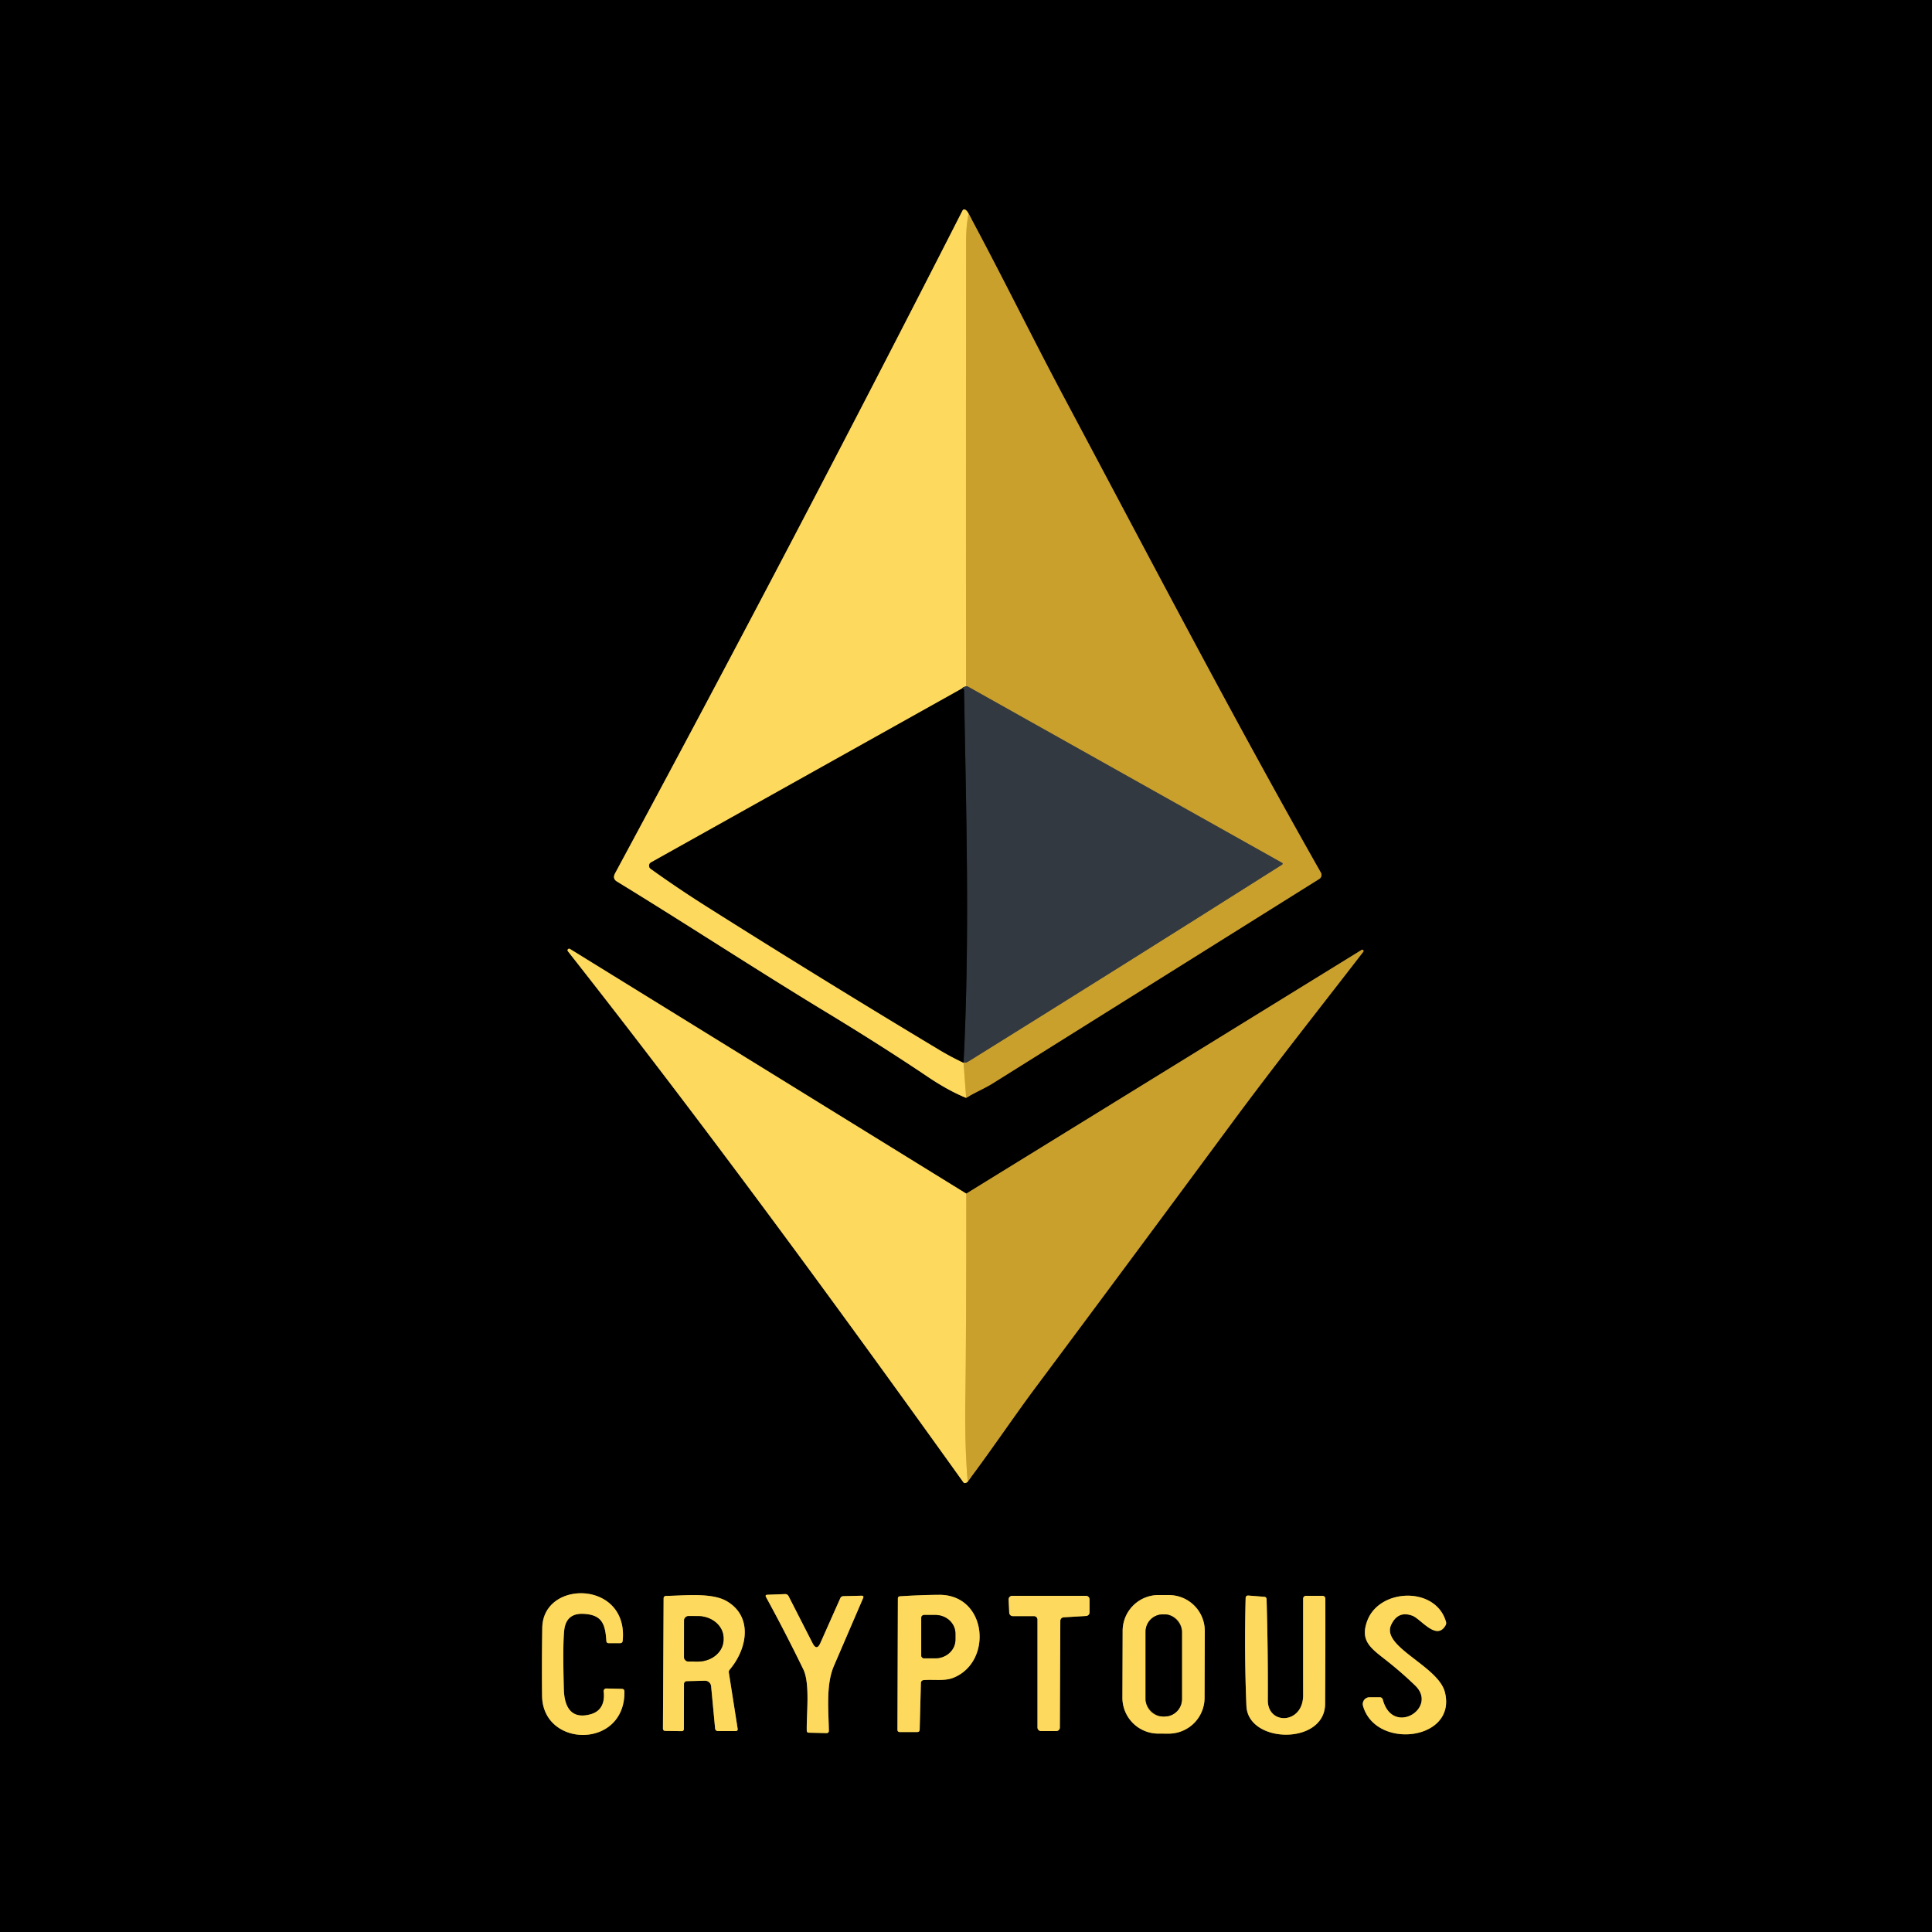 <?xml version="1.0" encoding="UTF-8" standalone="no"?>
<!DOCTYPE svg PUBLIC "-//W3C//DTD SVG 1.1//EN" "http://www.w3.org/Graphics/SVG/1.1/DTD/svg11.dtd">
<svg xmlns="http://www.w3.org/2000/svg" version="1.1" viewBox="0.00 0.00 500.00 500.00">
<g stroke-width="2.00" fill="none" stroke-linecap="butt">
<path stroke="#655017" vector-effect="non-scaling-stroke" d="
  M 250.04 284.12
  C 252.32 282.73 254.89 281.65 256.84 280.43
  Q 299.15 253.94 341.44 227.46
  A 1.21 1.21 0.0 0 0 341.85 225.85
  C 318.99 185.55 297.53 144.42 275.74 103.53
  C 267.35 87.80 259.28 71.30 250.67 55.30"
/>
<path stroke="#7f6d2f" vector-effect="non-scaling-stroke" d="
  M 250.67 55.30
  Q 250.32 54.58 249.87 54.31
  Q 249.36 54.00 249.08 54.53
  Q 205.32 140.43 159.57 225.29
  Q 159.14 226.09 159.07 226.24
  Q 158.54 227.45 159.67 228.14
  C 177.88 239.28 195.52 250.85 213.64 261.84
  Q 228.40 270.79 240.08 278.66
  Q 245.54 282.33 250.04 284.12"
/>
<path stroke="#e4bd45" vector-effect="non-scaling-stroke" d="
  M 250.67 55.30
  Q 250.02 58.41 250.02 62.75
  Q 249.98 120.01 250.01 177.27
  A 0.41 0.40 -69.1 0 0 250.14 177.57
  Q 250.36 177.78 250.33 177.59"
/>
<path stroke="#98894f" vector-effect="non-scaling-stroke" d="
  M 250.33 177.59
  Q 249.15 177.77 248.99 178.18"
/>
<path stroke="#7f6d2f" vector-effect="non-scaling-stroke" d="
  M 248.99 178.18
  L 168.48 223.20
  A 0.97 0.97 0.0 0 0 168.39 224.83
  Q 175.25 229.77 182.90 234.61
  Q 212.78 253.49 243.07 271.68
  Q 246.26 273.59 249.36 275.02"
/>
<path stroke="#e4bd45" vector-effect="non-scaling-stroke" d="
  M 249.36 275.02
  L 250.04 284.12"
/>
<path stroke="#7e6d37" vector-effect="non-scaling-stroke" d="
  M 249.36 275.02
  Q 250.20 274.98 250.70 274.66
  Q 291.32 249.40 331.76 223.80
  Q 332.19 223.52 331.75 223.27
  L 250.33 177.59"
/>
<path stroke="#191d21" vector-effect="non-scaling-stroke" d="
  M 249.36 275.02
  C 251.02 243.09 250.05 210.55 249.49 178.57
  Q 249.48 178.32 249.24 178.25
  Q 249.10 178.22 248.99 178.18"
/>
<path stroke="#655017" vector-effect="non-scaling-stroke" d="
  M 250.44 383.43
  C 256.44 375.46 262.48 366.49 267.76 359.40
  Q 293.27 325.19 318.63 290.86
  C 329.73 275.82 341.33 261.21 352.79 246.35
  A 0.33 0.33 0.0 0 0 352.35 245.86
  L 250.07 308.91"
/>
<path stroke="#7f6d2f" vector-effect="non-scaling-stroke" d="
  M 250.07 308.91
  L 147.53 245.60
  A 0.41 0.41 0.0 0 0 146.99 246.21
  C 182.29 291.07 216.03 337.14 249.27 383.55
  Q 249.56 383.96 250.02 383.74
  Q 250.49 383.52 250.44 383.43"
/>
<path stroke="#e4bd45" vector-effect="non-scaling-stroke" d="
  M 250.07 308.91
  Q 250.06 348.22 249.84 361.25
  Q 249.63 374.02 250.44 383.43"
/>
<path stroke="#7f6d2f" vector-effect="non-scaling-stroke" d="
  M 140.29 438.85
  C 140.42 452.39 161.80 452.73 161.60 437.78
  Q 161.60 437.09 160.91 437.08
  L 156.91 436.98
  A 0.67 0.67 0.0 0 0 156.23 437.73
  C 156.56 440.43 155.75 442.82 152.92 443.63
  C 147.79 445.09 146.04 441.71 145.92 437.16
  Q 145.62 425.74 146.01 421.99
  Q 146.49 417.45 151.00 417.66
  C 155.69 417.89 156.65 420.15 156.92 424.66
  Q 156.95 425.25 157.55 425.25
  L 160.49 425.25
  Q 161.09 425.25 161.15 424.64
  C 162.71 409.00 140.55 408.71 140.34 421.25
  Q 140.20 430.06 140.29 438.85"
/>
<path stroke="#7f6d2f" vector-effect="non-scaling-stroke" d="
  M 212.31 425.21
  Q 211.36 427.34 210.30 425.26
  L 204.09 413.10
  Q 203.79 412.53 203.16 412.55
  L 198.60 412.72
  Q 197.93 412.75 198.25 413.33
  Q 203.29 422.55 207.89 432.01
  C 209.69 435.69 208.69 443.61 208.79 447.88
  Q 208.80 448.41 209.33 448.42
  L 213.94 448.53
  A 0.56 0.55 -89.0 0 0 214.51 447.97
  C 214.44 442.74 213.71 436.04 215.81 431.16
  Q 219.58 422.40 223.37 413.60
  Q 223.65 412.95 222.94 412.97
  L 218.31 413.08
  Q 217.70 413.09 217.45 413.65
  L 212.31 425.21"
/>
<path stroke="#7f6d2f" vector-effect="non-scaling-stroke" d="
  M 239.00 434.81
  C 241.67 434.59 244.44 435.13 246.75 434.20
  C 257.04 430.04 255.47 412.62 242.99 412.74
  Q 238.08 412.78 232.94 413.12
  Q 232.37 413.15 232.37 413.72
  L 232.26 447.63
  Q 232.26 448.25 232.88 448.25
  L 237.37 448.25
  Q 237.99 448.25 238.01 447.63
  L 238.33 435.52
  A 0.74 0.74 0.0 0 1 239.00 434.81"
/>
<path stroke="#7f6d2f" vector-effect="non-scaling-stroke" d="
  M 311.8 422.117
  A 9.28 9.28 0.0 0 0 302.553 412.805
  L 299.853 412.795
  A 9.28 9.28 0.0 0 0 290.54 422.043
  L 290.48 439.343
  A 9.28 9.28 0.0 0 0 299.727 448.655
  L 302.427 448.665
  A 9.28 9.28 0.0 0 0 311.74 439.417
  L 311.8 422.117"
/>
<path stroke="#7f6d2f" vector-effect="non-scaling-stroke" d="
  M 177.73 435.08
  L 182.42 434.97
  A 1.58 1.58 0.0 0 1 184.04 436.41
  L 185.07 447.35
  A 0.72 0.71 87.4 0 0 185.78 448.00
  L 190.36 448.00
  Q 191.00 448.00 190.90 447.37
  L 188.61 432.77
  Q 188.56 432.45 188.95 431.98
  C 193.43 426.60 194.86 418.39 188.13 414.41
  C 184.22 412.10 177.15 412.95 172.42 413.02
  Q 171.74 413.03 171.74 413.71
  L 171.57 447.29
  Q 171.56 447.95 172.22 447.96
  L 176.45 448.02
  A 0.53 0.53 0.0 0 0 176.99 447.49
  L 177.01 435.82
  A 0.74 0.74 0.0 0 1 177.73 435.08"
/>
<path stroke="#7f6d2f" vector-effect="non-scaling-stroke" d="
  M 261.19 417.37
  A 0.92 0.92 0.0 0 0 262.11 418.25
  L 267.58 418.25
  A 0.92 0.92 0.0 0 1 268.50 419.17
  L 268.50 447.08
  A 0.92 0.92 0.0 0 0 269.42 448.00
  L 273.37 448.00
  A 0.92 0.92 0.0 0 0 274.29 447.08
  L 274.41 419.47
  A 0.92 0.92 0.0 0 1 275.27 418.56
  L 281.10 418.21
  A 0.92 0.92 0.0 0 0 281.97 417.29
  L 281.97 413.92
  A 0.92 0.92 0.0 0 0 281.05 413.00
  L 261.94 413.00
  A 0.92 0.92 0.0 0 0 261.03 413.96
  L 261.19 417.37"
/>
<path stroke="#7f6d2f" vector-effect="non-scaling-stroke" d="
  M 322.57 441.48
  C 322.97 451.32 342.86 451.68 342.94 440.99
  Q 343.03 427.39 343.00 413.72
  A 0.73 0.72 89.6 0 0 342.28 413.00
  L 337.97 413.00
  A 0.73 0.72 -89.6 0 0 337.25 413.72
  Q 337.24 426.22 337.25 438.73
  C 337.26 446.22 328.07 446.57 328.11 439.99
  Q 328.17 426.94 327.79 413.89
  Q 327.77 413.29 327.18 413.25
  L 323.10 412.93
  Q 322.39 412.88 322.37 413.59
  Q 322.00 427.61 322.57 441.48"
/>
<path stroke="#7f6d2f" vector-effect="non-scaling-stroke" d="
  M 358.70 429.65
  Q 362.66 432.75 366.27 436.24
  C 372.23 442.02 360.45 449.47 357.88 439.89
  Q 357.71 439.25 357.04 439.25
  L 354.44 439.25
  A 1.76 1.76 0.0 0 0 352.75 441.49
  C 356.01 452.97 377.16 450.44 373.93 437.90
  C 372.17 431.11 357.39 426.20 360.03 420.52
  Q 361.77 416.78 365.50 418.14
  C 367.71 418.94 371.78 424.79 374.12 420.62
  A 1.20 1.16 -38.9 0 0 374.23 419.75
  C 371.62 410.48 356.99 411.02 353.85 419.45
  C 351.93 424.60 354.67 426.49 358.70 429.65"
/>
<path stroke="#7f6d2f" vector-effect="non-scaling-stroke" d="
  M 238.42 418.71
  L 238.42 428.41
  A 0.75 0.75 0.0 0 0 239.17 429.16
  L 242.07 429.16
  A 5.19 4.81 0.0 0 0 247.26 424.35
  L 247.26 422.77
  A 5.19 4.81 -0.0 0 0 242.07 417.96
  L 239.17 417.96
  A 0.75 0.75 0.0 0 0 238.42 418.71"
/>
<path stroke="#7f6d2f" vector-effect="non-scaling-stroke" d="
  M 305.88 422.27
  A 4.47 4.47 0.0 0 0 301.41 417.80
  L 300.95 417.80
  A 4.47 4.47 0.0 0 0 296.48 422.27
  L 296.48 439.75
  A 4.47 4.47 0.0 0 0 300.95 444.22
  L 301.41 444.22
  A 4.47 4.47 0.0 0 0 305.88 439.75
  L 305.88 422.27"
/>
<path stroke="#7f6d2f" vector-effect="non-scaling-stroke" d="
  M 177.04 419.43
  L 177.02 428.81
  A 1.19 1.19 0.0 0 0 178.21 430.00
  L 180.59 430.01
  A 6.65 5.68 0.1 0 0 187.25 424.34
  L 187.25 423.94
  A 6.65 5.68 0.1 0 0 180.61 418.25
  L 178.23 418.24
  A 1.19 1.19 0.0 0 0 177.04 419.43"
/>
</g>
<path fill="#000000" d="
  M 0.00 0.00
  L 500.00 0.00
  L 500.00 500.00
  L 0.00 500.00
  L 0.00 0.00
  Z
  M 250.04 284.12
  C 252.32 282.73 254.89 281.65 256.84 280.43
  Q 299.15 253.94 341.44 227.46
  A 1.21 1.21 0.0 0 0 341.85 225.85
  C 318.99 185.55 297.53 144.42 275.74 103.53
  C 267.35 87.80 259.28 71.30 250.67 55.30
  Q 250.32 54.58 249.87 54.31
  Q 249.36 54.00 249.08 54.53
  Q 205.32 140.43 159.57 225.29
  Q 159.14 226.09 159.07 226.24
  Q 158.54 227.45 159.67 228.14
  C 177.88 239.28 195.52 250.85 213.64 261.84
  Q 228.40 270.79 240.08 278.66
  Q 245.54 282.33 250.04 284.12
  Z
  M 250.44 383.43
  C 256.44 375.46 262.48 366.49 267.76 359.40
  Q 293.27 325.19 318.63 290.86
  C 329.73 275.82 341.33 261.21 352.79 246.35
  A 0.33 0.33 0.0 0 0 352.35 245.86
  L 250.07 308.91
  L 147.53 245.60
  A 0.41 0.41 0.0 0 0 146.99 246.21
  C 182.29 291.07 216.03 337.14 249.27 383.55
  Q 249.56 383.96 250.02 383.74
  Q 250.49 383.52 250.44 383.43
  Z
  M 140.29 438.85
  C 140.42 452.39 161.80 452.73 161.60 437.78
  Q 161.60 437.09 160.91 437.08
  L 156.91 436.98
  A 0.67 0.67 0.0 0 0 156.23 437.73
  C 156.56 440.43 155.75 442.82 152.92 443.63
  C 147.79 445.09 146.04 441.71 145.92 437.16
  Q 145.62 425.74 146.01 421.99
  Q 146.49 417.45 151.00 417.66
  C 155.69 417.89 156.65 420.15 156.92 424.66
  Q 156.95 425.25 157.55 425.25
  L 160.49 425.25
  Q 161.09 425.25 161.15 424.64
  C 162.71 409.00 140.55 408.71 140.34 421.25
  Q 140.20 430.06 140.29 438.85
  Z
  M 212.31 425.21
  Q 211.36 427.34 210.30 425.26
  L 204.09 413.10
  Q 203.79 412.53 203.16 412.55
  L 198.60 412.72
  Q 197.93 412.75 198.25 413.33
  Q 203.29 422.55 207.89 432.01
  C 209.69 435.69 208.69 443.61 208.79 447.88
  Q 208.80 448.41 209.33 448.42
  L 213.94 448.53
  A 0.56 0.55 -89.0 0 0 214.51 447.97
  C 214.44 442.74 213.71 436.04 215.81 431.16
  Q 219.58 422.40 223.37 413.60
  Q 223.65 412.95 222.94 412.97
  L 218.31 413.08
  Q 217.70 413.09 217.45 413.65
  L 212.31 425.21
  Z
  M 239.00 434.81
  C 241.67 434.59 244.44 435.13 246.75 434.20
  C 257.04 430.04 255.47 412.62 242.99 412.74
  Q 238.08 412.78 232.94 413.12
  Q 232.37 413.15 232.37 413.72
  L 232.26 447.63
  Q 232.26 448.25 232.88 448.25
  L 237.37 448.25
  Q 237.99 448.25 238.01 447.63
  L 238.33 435.52
  A 0.74 0.74 0.0 0 1 239.00 434.81
  Z
  M 311.8 422.117
  A 9.28 9.28 0.0 0 0 302.553 412.805
  L 299.853 412.795
  A 9.28 9.28 0.0 0 0 290.54 422.043
  L 290.48 439.343
  A 9.28 9.28 0.0 0 0 299.727 448.655
  L 302.427 448.665
  A 9.28 9.28 0.0 0 0 311.74 439.417
  L 311.8 422.117
  Z
  M 177.73 435.08
  L 182.42 434.97
  A 1.58 1.58 0.0 0 1 184.04 436.41
  L 185.07 447.35
  A 0.72 0.71 87.4 0 0 185.78 448.00
  L 190.36 448.00
  Q 191.00 448.00 190.90 447.37
  L 188.61 432.77
  Q 188.56 432.45 188.95 431.98
  C 193.43 426.60 194.86 418.39 188.13 414.41
  C 184.22 412.10 177.15 412.95 172.42 413.02
  Q 171.74 413.03 171.74 413.71
  L 171.57 447.29
  Q 171.56 447.95 172.22 447.96
  L 176.45 448.02
  A 0.53 0.53 0.0 0 0 176.99 447.49
  L 177.01 435.82
  A 0.74 0.74 0.0 0 1 177.73 435.08
  Z
  M 261.19 417.37
  A 0.92 0.92 0.0 0 0 262.11 418.25
  L 267.58 418.25
  A 0.92 0.92 0.0 0 1 268.50 419.17
  L 268.50 447.08
  A 0.92 0.92 0.0 0 0 269.42 448.00
  L 273.37 448.00
  A 0.92 0.92 0.0 0 0 274.29 447.08
  L 274.41 419.47
  A 0.92 0.92 0.0 0 1 275.27 418.56
  L 281.10 418.21
  A 0.92 0.92 0.0 0 0 281.97 417.29
  L 281.97 413.92
  A 0.92 0.92 0.0 0 0 281.05 413.00
  L 261.94 413.00
  A 0.92 0.92 0.0 0 0 261.03 413.96
  L 261.19 417.37
  Z
  M 322.57 441.48
  C 322.97 451.32 342.86 451.68 342.94 440.99
  Q 343.03 427.39 343.00 413.72
  A 0.73 0.72 89.6 0 0 342.28 413.00
  L 337.97 413.00
  A 0.73 0.72 -89.6 0 0 337.25 413.72
  Q 337.24 426.22 337.25 438.73
  C 337.26 446.22 328.07 446.57 328.11 439.99
  Q 328.17 426.94 327.79 413.89
  Q 327.77 413.29 327.18 413.25
  L 323.10 412.93
  Q 322.39 412.88 322.37 413.59
  Q 322.00 427.61 322.57 441.48
  Z
  M 358.70 429.65
  Q 362.66 432.75 366.27 436.24
  C 372.23 442.02 360.45 449.47 357.88 439.89
  Q 357.71 439.25 357.04 439.25
  L 354.44 439.25
  A 1.76 1.76 0.0 0 0 352.75 441.49
  C 356.01 452.97 377.16 450.44 373.93 437.90
  C 372.17 431.11 357.39 426.20 360.03 420.52
  Q 361.77 416.78 365.50 418.14
  C 367.71 418.94 371.78 424.79 374.12 420.62
  A 1.20 1.16 -38.9 0 0 374.23 419.75
  C 371.62 410.48 356.99 411.02 353.85 419.45
  C 351.93 424.60 354.67 426.49 358.70 429.65
  Z"
/>
<path fill="#fdd95d" d="
  M 250.67 55.30
  Q 250.02 58.41 250.02 62.75
  Q 249.98 120.01 250.01 177.27
  A 0.41 0.40 -69.1 0 0 250.14 177.57
  Q 250.36 177.78 250.33 177.59
  Q 249.15 177.77 248.99 178.18
  L 168.48 223.20
  A 0.97 0.97 0.0 0 0 168.39 224.83
  Q 175.25 229.77 182.90 234.61
  Q 212.78 253.49 243.07 271.68
  Q 246.26 273.59 249.36 275.02
  L 250.04 284.12
  Q 245.54 282.33 240.08 278.66
  Q 228.40 270.79 213.64 261.84
  C 195.52 250.85 177.88 239.28 159.67 228.14
  Q 158.54 227.45 159.07 226.24
  Q 159.14 226.09 159.57 225.29
  Q 205.32 140.43 249.08 54.53
  Q 249.36 54.00 249.87 54.31
  Q 250.32 54.58 250.67 55.30
  Z"
/>
<path fill="#caa02d" d="
  M 250.67 55.30
  C 259.28 71.30 267.35 87.80 275.74 103.53
  C 297.53 144.42 318.99 185.55 341.85 225.85
  A 1.21 1.21 0.0 0 1 341.44 227.46
  Q 299.15 253.94 256.84 280.43
  C 254.89 281.65 252.32 282.73 250.04 284.12
  L 249.36 275.02
  Q 250.20 274.98 250.70 274.66
  Q 291.32 249.40 331.76 223.80
  Q 332.19 223.52 331.75 223.27
  L 250.33 177.59
  Q 250.36 177.78 250.14 177.57
  A 0.41 0.40 -69.1 0 1 250.01 177.27
  Q 249.98 120.01 250.02 62.75
  Q 250.02 58.41 250.67 55.30
  Z"
/>
<path fill="#323941" d="
  M 250.33 177.59
  L 331.75 223.27
  Q 332.19 223.52 331.76 223.80
  Q 291.32 249.40 250.70 274.66
  Q 250.20 274.98 249.36 275.02
  C 251.02 243.09 250.05 210.55 249.49 178.57
  Q 249.48 178.32 249.24 178.25
  Q 249.10 178.22 248.99 178.18
  Q 249.15 177.77 250.33 177.59
  Z"
/>
<path fill="#000000" d="
  M 248.99 178.18
  Q 249.10 178.22 249.24 178.25
  Q 249.48 178.32 249.49 178.57
  C 250.05 210.55 251.02 243.09 249.36 275.02
  Q 246.26 273.59 243.07 271.68
  Q 212.78 253.49 182.90 234.61
  Q 175.25 229.77 168.39 224.83
  A 0.97 0.97 0.0 0 1 168.48 223.20
  L 248.99 178.18
  Z"
/>
<path fill="#fdd95d" d="
  M 250.07 308.91
  Q 250.06 348.22 249.84 361.25
  Q 249.63 374.02 250.44 383.43
  Q 250.49 383.52 250.02 383.74
  Q 249.56 383.96 249.27 383.55
  C 216.03 337.14 182.29 291.07 146.99 246.21
  A 0.41 0.41 0.0 0 1 147.53 245.60
  L 250.07 308.91
  Z"
/>
<path fill="#caa02d" d="
  M 250.44 383.43
  Q 249.63 374.02 249.84 361.25
  Q 250.06 348.22 250.07 308.91
  L 352.35 245.86
  A 0.33 0.33 0.0 0 1 352.79 246.35
  C 341.33 261.21 329.73 275.82 318.63 290.86
  Q 293.27 325.19 267.76 359.40
  C 262.48 366.49 256.44 375.46 250.44 383.43
  Z"
/>
<path fill="#fdd95d" d="
  M 161.60 437.78
  C 161.80 452.73 140.42 452.39 140.29 438.85
  Q 140.20 430.06 140.34 421.25
  C 140.55 408.71 162.71 409.00 161.15 424.64
  Q 161.09 425.25 160.49 425.25
  L 157.55 425.25
  Q 156.95 425.25 156.92 424.66
  C 156.65 420.15 155.69 417.89 151.00 417.66
  Q 146.49 417.45 146.01 421.99
  Q 145.62 425.74 145.92 437.16
  C 146.04 441.71 147.79 445.09 152.92 443.63
  C 155.75 442.82 156.56 440.43 156.23 437.73
  A 0.67 0.67 0.0 0 1 156.91 436.98
  L 160.91 437.08
  Q 161.60 437.09 161.60 437.78
  Z"
/>
<path fill="#fdd95d" d="
  M 212.31 425.21
  L 217.45 413.65
  Q 217.70 413.09 218.31 413.08
  L 222.94 412.97
  Q 223.65 412.95 223.37 413.60
  Q 219.58 422.40 215.81 431.16
  C 213.71 436.04 214.44 442.74 214.51 447.97
  A 0.56 0.55 -89.0 0 1 213.94 448.53
  L 209.33 448.42
  Q 208.80 448.41 208.79 447.88
  C 208.69 443.61 209.69 435.69 207.89 432.01
  Q 203.29 422.55 198.25 413.33
  Q 197.93 412.75 198.60 412.72
  L 203.16 412.55
  Q 203.79 412.53 204.09 413.10
  L 210.30 425.26
  Q 211.36 427.34 212.31 425.21
  Z"
/>
<path fill="#fdd95d" d="
  M 238.33 435.52
  L 238.01 447.63
  Q 237.99 448.25 237.37 448.25
  L 232.88 448.25
  Q 232.26 448.25 232.26 447.63
  L 232.37 413.72
  Q 232.37 413.15 232.94 413.12
  Q 238.08 412.78 242.99 412.74
  C 255.47 412.62 257.04 430.04 246.75 434.20
  C 244.44 435.13 241.67 434.59 239.00 434.81
  A 0.74 0.74 0.0 0 0 238.33 435.52
  Z
  M 238.42 418.71
  L 238.42 428.41
  A 0.75 0.75 0.0 0 0 239.17 429.16
  L 242.07 429.16
  A 5.19 4.81 0.0 0 0 247.26 424.35
  L 247.26 422.77
  A 5.19 4.81 -0.0 0 0 242.07 417.96
  L 239.17 417.96
  A 0.75 0.75 0.0 0 0 238.42 418.71
  Z"
/>
<path fill="#fdd95d" d="
  M 311.74 439.417
  A 9.28 9.28 0.0 0 1 302.427 448.665
  L 299.727 448.655
  A 9.28 9.28 0.0 0 1 290.48 439.343
  L 290.54 422.043
  A 9.28 9.28 0.0 0 1 299.853 412.795
  L 302.553 412.805
  A 9.28 9.28 0.0 0 1 311.8 422.117
  L 311.74 439.417
  Z
  M 305.88 422.27
  A 4.47 4.47 0.0 0 0 301.41 417.80
  L 300.95 417.80
  A 4.47 4.47 0.0 0 0 296.48 422.27
  L 296.48 439.75
  A 4.47 4.47 0.0 0 0 300.95 444.22
  L 301.41 444.22
  A 4.47 4.47 0.0 0 0 305.88 439.75
  L 305.88 422.27
  Z"
/>
<path fill="#fdd95d" d="
  M 177.01 435.82
  L 176.99 447.49
  A 0.53 0.53 0.0 0 1 176.45 448.02
  L 172.22 447.96
  Q 171.56 447.95 171.57 447.29
  L 171.74 413.71
  Q 171.74 413.03 172.42 413.02
  C 177.15 412.95 184.22 412.10 188.13 414.41
  C 194.86 418.39 193.43 426.60 188.95 431.98
  Q 188.56 432.45 188.61 432.77
  L 190.90 447.37
  Q 191.00 448.00 190.36 448.00
  L 185.78 448.00
  A 0.72 0.71 87.4 0 1 185.07 447.35
  L 184.04 436.41
  A 1.58 1.58 0.0 0 0 182.42 434.97
  L 177.73 435.08
  A 0.74 0.74 0.0 0 0 177.01 435.82
  Z
  M 177.04 419.43
  L 177.02 428.81
  A 1.19 1.19 0.0 0 0 178.21 430.00
  L 180.59 430.01
  A 6.65 5.68 0.1 0 0 187.25 424.34
  L 187.25 423.94
  A 6.65 5.68 0.1 0 0 180.61 418.25
  L 178.23 418.24
  A 1.19 1.19 0.0 0 0 177.04 419.43
  Z"
/>
<path fill="#fdd95d" d="
  M 261.19 417.37
  L 261.03 413.96
  A 0.92 0.92 0.0 0 1 261.94 413.00
  L 281.05 413.00
  A 0.92 0.92 0.0 0 1 281.97 413.92
  L 281.97 417.29
  A 0.92 0.92 0.0 0 1 281.10 418.21
  L 275.27 418.56
  A 0.92 0.92 0.0 0 0 274.41 419.47
  L 274.29 447.08
  A 0.92 0.92 0.0 0 1 273.37 448.00
  L 269.42 448.00
  A 0.92 0.92 0.0 0 1 268.50 447.08
  L 268.50 419.17
  A 0.92 0.92 0.0 0 0 267.58 418.25
  L 262.11 418.25
  A 0.92 0.92 0.0 0 1 261.19 417.37
  Z"
/>
<path fill="#fdd95d" d="
  M 342.94 440.99
  C 342.86 451.68 322.97 451.32 322.57 441.48
  Q 322.00 427.61 322.37 413.59
  Q 322.39 412.88 323.10 412.93
  L 327.18 413.25
  Q 327.77 413.29 327.79 413.89
  Q 328.17 426.94 328.11 439.99
  C 328.07 446.57 337.26 446.22 337.25 438.73
  Q 337.24 426.22 337.25 413.72
  A 0.73 0.72 -89.6 0 1 337.97 413.00
  L 342.28 413.00
  A 0.73 0.72 89.6 0 1 343.00 413.72
  Q 343.03 427.39 342.94 440.99
  Z"
/>
<path fill="#fdd95d" d="
  M 358.70 429.65
  C 354.67 426.49 351.93 424.60 353.85 419.45
  C 356.99 411.02 371.62 410.48 374.23 419.75
  A 1.20 1.16 -38.9 0 1 374.12 420.62
  C 371.78 424.79 367.71 418.94 365.50 418.14
  Q 361.77 416.78 360.03 420.52
  C 357.39 426.20 372.17 431.11 373.93 437.90
  C 377.16 450.44 356.01 452.97 352.75 441.49
  A 1.76 1.76 0.0 0 1 354.44 439.25
  L 357.04 439.25
  Q 357.71 439.25 357.88 439.89
  C 360.45 449.47 372.23 442.02 366.27 436.24
  Q 362.66 432.75 358.70 429.65
  Z"
/>
<rect fill="#000000" x="296.48" y="417.80" width="9.40" height="26.42" rx="4.47"/>
<path fill="#000000" d="
  M 238.42 418.71
  A 0.75 0.75 0.0 0 1 239.17 417.96
  L 242.07 417.96
  A 5.19 4.81 -0.0 0 1 247.26 422.77
  L 247.26 424.35
  A 5.19 4.81 -0.0 0 1 242.07 429.16
  L 239.17 429.16
  A 0.75 0.75 0.0 0 1 238.42 428.41
  L 238.42 418.71
  Z"
/>
<path fill="#000000" d="
  M 177.04 419.43
  A 1.19 1.19 0.0 0 1 178.23 418.24
  L 180.61 418.25
  A 6.65 5.68 0.1 0 1 187.25 423.94
  L 187.25 424.34
  A 6.65 5.68 0.1 0 1 180.59 430.01
  L 178.21 430.00
  A 1.19 1.19 0.0 0 1 177.02 428.81
  L 177.04 419.43
  Z"
/>
</svg>
